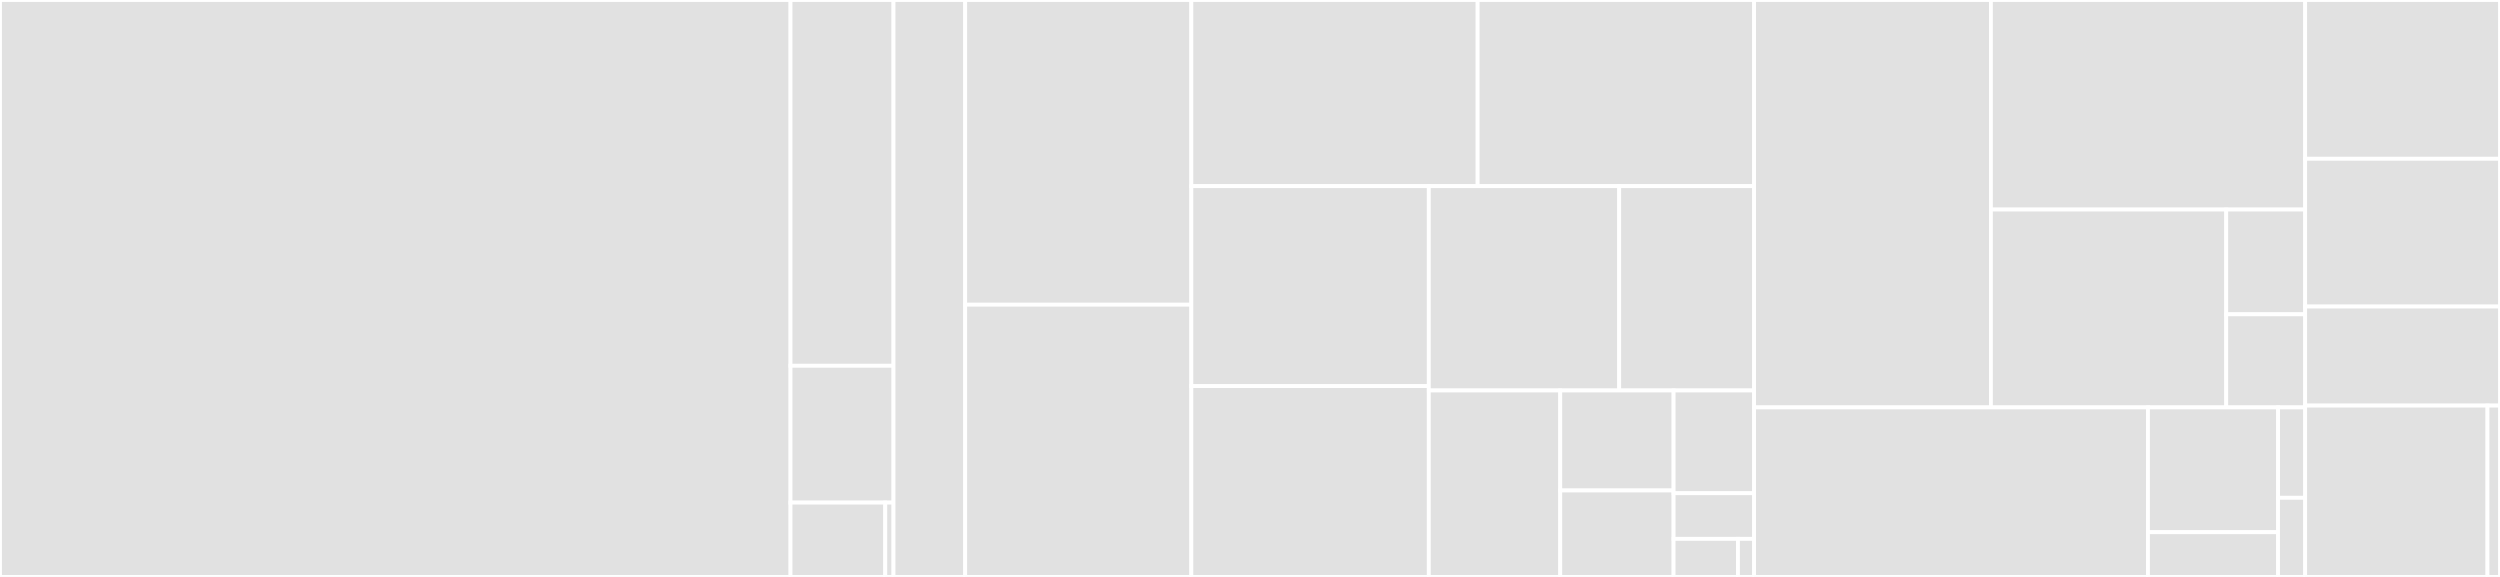 <svg baseProfile="full" width="650" height="150" viewBox="0 0 650 150" version="1.1"
xmlns="http://www.w3.org/2000/svg" xmlns:ev="http://www.w3.org/2001/xml-events"
xmlns:xlink="http://www.w3.org/1999/xlink">

<rect x="0" y="0" width="650" height="150" fill="#333333" stroke="none"/>

<style>rect.s{mask:url(#mask);}</style>
<defs>
  <pattern id="white" width="4" height="4" patternUnits="userSpaceOnUse" patternTransform="rotate(45)">
    <rect width="2" height="2" transform="translate(0,0)" fill="white"></rect>
  </pattern>
  <mask id="mask">
    <rect x="0" y="0" width="100%" height="100%" fill="url(#white)"></rect>
  </mask>
</defs>

<rect x="0" y="0" width="205.532" height="150.0" fill="#e1e1e1" stroke="white" stroke-width="1" class=" tooltipped" data-content="protoc-gen-openapiv2/internal/genopenapi/template.go"><title>protoc-gen-openapiv2/internal/genopenapi/template.go</title></rect>
<rect x="205.532" y="0" width="26.779" height="95.103" fill="#e1e1e1" stroke="white" stroke-width="1" class=" tooltipped" data-content="protoc-gen-openapiv2/internal/genopenapi/generator.go"><title>protoc-gen-openapiv2/internal/genopenapi/generator.go</title></rect>
<rect x="205.532" y="95.103" width="26.779" height="35.567" fill="#e1e1e1" stroke="white" stroke-width="1" class=" tooltipped" data-content="protoc-gen-openapiv2/internal/genopenapi/naming.go"><title>protoc-gen-openapiv2/internal/genopenapi/naming.go</title></rect>
<rect x="205.532" y="130.67" width="24.636" height="19.33" fill="#e1e1e1" stroke="white" stroke-width="1" class=" tooltipped" data-content="protoc-gen-openapiv2/internal/genopenapi/types.go"><title>protoc-gen-openapiv2/internal/genopenapi/types.go</title></rect>
<rect x="230.168" y="130.67" width="2.142" height="19.33" fill="#e1e1e1" stroke="white" stroke-width="1" class=" tooltipped" data-content="protoc-gen-openapiv2/internal/genopenapi/helpers.go"><title>protoc-gen-openapiv2/internal/genopenapi/helpers.go</title></rect>
<rect x="232.31" y="0" width="18.635" height="150" fill="#e1e1e1" stroke="white" stroke-width="1" class=" tooltipped" data-content="protoc-gen-openapiv2/main.go"><title>protoc-gen-openapiv2/main.go</title></rect>
<rect x="250.945" y="0" width="58.802" height="79.225" fill="#e1e1e1" stroke="white" stroke-width="1" class=" tooltipped" data-content="runtime/pattern.go"><title>runtime/pattern.go</title></rect>
<rect x="250.945" y="79.225" width="58.802" height="70.775" fill="#e1e1e1" stroke="white" stroke-width="1" class=" tooltipped" data-content="runtime/query.go"><title>runtime/query.go</title></rect>
<rect x="309.747" y="0" width="74.441" height="48.396" fill="#e1e1e1" stroke="white" stroke-width="1" class=" tooltipped" data-content="runtime/marshal_jsonpb.go"><title>runtime/marshal_jsonpb.go</title></rect>
<rect x="384.189" y="0" width="71.874" height="48.396" fill="#e1e1e1" stroke="white" stroke-width="1" class=" tooltipped" data-content="runtime/convert.go"><title>runtime/convert.go</title></rect>
<rect x="309.747" y="48.396" width="61.746" height="51.976" fill="#e1e1e1" stroke="white" stroke-width="1" class=" tooltipped" data-content="runtime/mux.go"><title>runtime/mux.go</title></rect>
<rect x="309.747" y="100.372" width="61.746" height="49.628" fill="#e1e1e1" stroke="white" stroke-width="1" class=" tooltipped" data-content="runtime/context.go"><title>runtime/context.go</title></rect>
<rect x="371.493" y="48.396" width="49.495" height="53.128" fill="#e1e1e1" stroke="white" stroke-width="1" class=" tooltipped" data-content="runtime/handler.go"><title>runtime/handler.go</title></rect>
<rect x="420.988" y="48.396" width="35.075" height="53.128" fill="#e1e1e1" stroke="white" stroke-width="1" class=" tooltipped" data-content="runtime/errors.go"><title>runtime/errors.go</title></rect>
<rect x="371.493" y="101.524" width="34.17" height="48.476" fill="#e1e1e1" stroke="white" stroke-width="1" class=" tooltipped" data-content="runtime/fieldmask.go"><title>runtime/fieldmask.go</title></rect>
<rect x="405.663" y="101.524" width="29.471" height="25.994" fill="#e1e1e1" stroke="white" stroke-width="1" class=" tooltipped" data-content="runtime/proto2_convert.go"><title>runtime/proto2_convert.go</title></rect>
<rect x="405.663" y="127.518" width="29.471" height="22.482" fill="#e1e1e1" stroke="white" stroke-width="1" class=" tooltipped" data-content="runtime/marshaler_registry.go"><title>runtime/marshaler_registry.go</title></rect>
<rect x="435.134" y="101.524" width="20.929" height="26.711" fill="#e1e1e1" stroke="white" stroke-width="1" class=" tooltipped" data-content="runtime/marshal_proto.go"><title>runtime/marshal_proto.go</title></rect>
<rect x="435.134" y="128.235" width="20.929" height="11.872" fill="#e1e1e1" stroke="white" stroke-width="1" class=" tooltipped" data-content="runtime/marshal_json.go"><title>runtime/marshal_json.go</title></rect>
<rect x="435.134" y="140.107" width="16.743" height="9.893" fill="#e1e1e1" stroke="white" stroke-width="1" class=" tooltipped" data-content="runtime/marshal_httpbodyproto.go"><title>runtime/marshal_httpbodyproto.go</title></rect>
<rect x="451.877" y="140.107" width="4.186" height="9.893" fill="#e1e1e1" stroke="white" stroke-width="1" class=" tooltipped" data-content="runtime/marshaler.go"><title>runtime/marshaler.go</title></rect>
<rect x="456.063" y="0" width="61.573" height="105.925" fill="#e1e1e1" stroke="white" stroke-width="1" class=" tooltipped" data-content="internal/descriptor/registry.go"><title>internal/descriptor/registry.go</title></rect>
<rect x="517.636" y="0" width="81.706" height="54.483" fill="#e1e1e1" stroke="white" stroke-width="1" class=" tooltipped" data-content="internal/descriptor/services.go"><title>internal/descriptor/services.go</title></rect>
<rect x="517.636" y="54.483" width="61.179" height="51.442" fill="#e1e1e1" stroke="white" stroke-width="1" class=" tooltipped" data-content="internal/descriptor/types.go"><title>internal/descriptor/types.go</title></rect>
<rect x="578.815" y="54.483" width="20.527" height="27.234" fill="#e1e1e1" stroke="white" stroke-width="1" class=" tooltipped" data-content="internal/descriptor/grpc_api_configuration.go"><title>internal/descriptor/grpc_api_configuration.go</title></rect>
<rect x="578.815" y="81.717" width="20.527" height="24.208" fill="#e1e1e1" stroke="white" stroke-width="1" class=" tooltipped" data-content="internal/descriptor/openapi_configuration.go"><title>internal/descriptor/openapi_configuration.go</title></rect>
<rect x="456.063" y="105.925" width="102.409" height="44.075" fill="#e1e1e1" stroke="white" stroke-width="1" class=" tooltipped" data-content="internal/httprule/parse.go"><title>internal/httprule/parse.go</title></rect>
<rect x="558.472" y="105.925" width="33.823" height="32.444" fill="#e1e1e1" stroke="white" stroke-width="1" class=" tooltipped" data-content="internal/httprule/compile.go"><title>internal/httprule/compile.go</title></rect>
<rect x="558.472" y="138.369" width="33.823" height="11.631" fill="#e1e1e1" stroke="white" stroke-width="1" class=" tooltipped" data-content="internal/httprule/types.go"><title>internal/httprule/types.go</title></rect>
<rect x="592.295" y="105.925" width="7.046" height="23.507" fill="#e1e1e1" stroke="white" stroke-width="1" class=" tooltipped" data-content="internal/codegenerator/parse_req.go"><title>internal/codegenerator/parse_req.go</title></rect>
<rect x="592.295" y="129.432" width="7.046" height="20.568" fill="#e1e1e1" stroke="white" stroke-width="1" class=" tooltipped" data-content="internal/codegenerator/supported_features.go"><title>internal/codegenerator/supported_features.go</title></rect>
<rect x="599.342" y="0" width="50.658" height="41.281" fill="#e1e1e1" stroke="white" stroke-width="1" class=" tooltipped" data-content="protoc-gen-grpc-gateway/internal/gengateway/template.go"><title>protoc-gen-grpc-gateway/internal/gengateway/template.go</title></rect>
<rect x="599.342" y="41.281" width="50.658" height="38.42" fill="#e1e1e1" stroke="white" stroke-width="1" class=" tooltipped" data-content="protoc-gen-grpc-gateway/internal/gengateway/generator.go"><title>protoc-gen-grpc-gateway/internal/gengateway/generator.go</title></rect>
<rect x="599.342" y="79.7" width="50.658" height="25.749" fill="#e1e1e1" stroke="white" stroke-width="1" class=" tooltipped" data-content="protoc-gen-grpc-gateway/main.go"><title>protoc-gen-grpc-gateway/main.go</title></rect>
<rect x="599.342" y="105.45" width="47.405" height="44.55" fill="#e1e1e1" stroke="white" stroke-width="1" class=" tooltipped" data-content="utilities/trie.go"><title>utilities/trie.go</title></rect>
<rect x="646.747" y="105.45" width="3.253" height="44.55" fill="#e1e1e1" stroke="white" stroke-width="1" class=" tooltipped" data-content="utilities/readerfactory.go"><title>utilities/readerfactory.go</title></rect>
</svg>